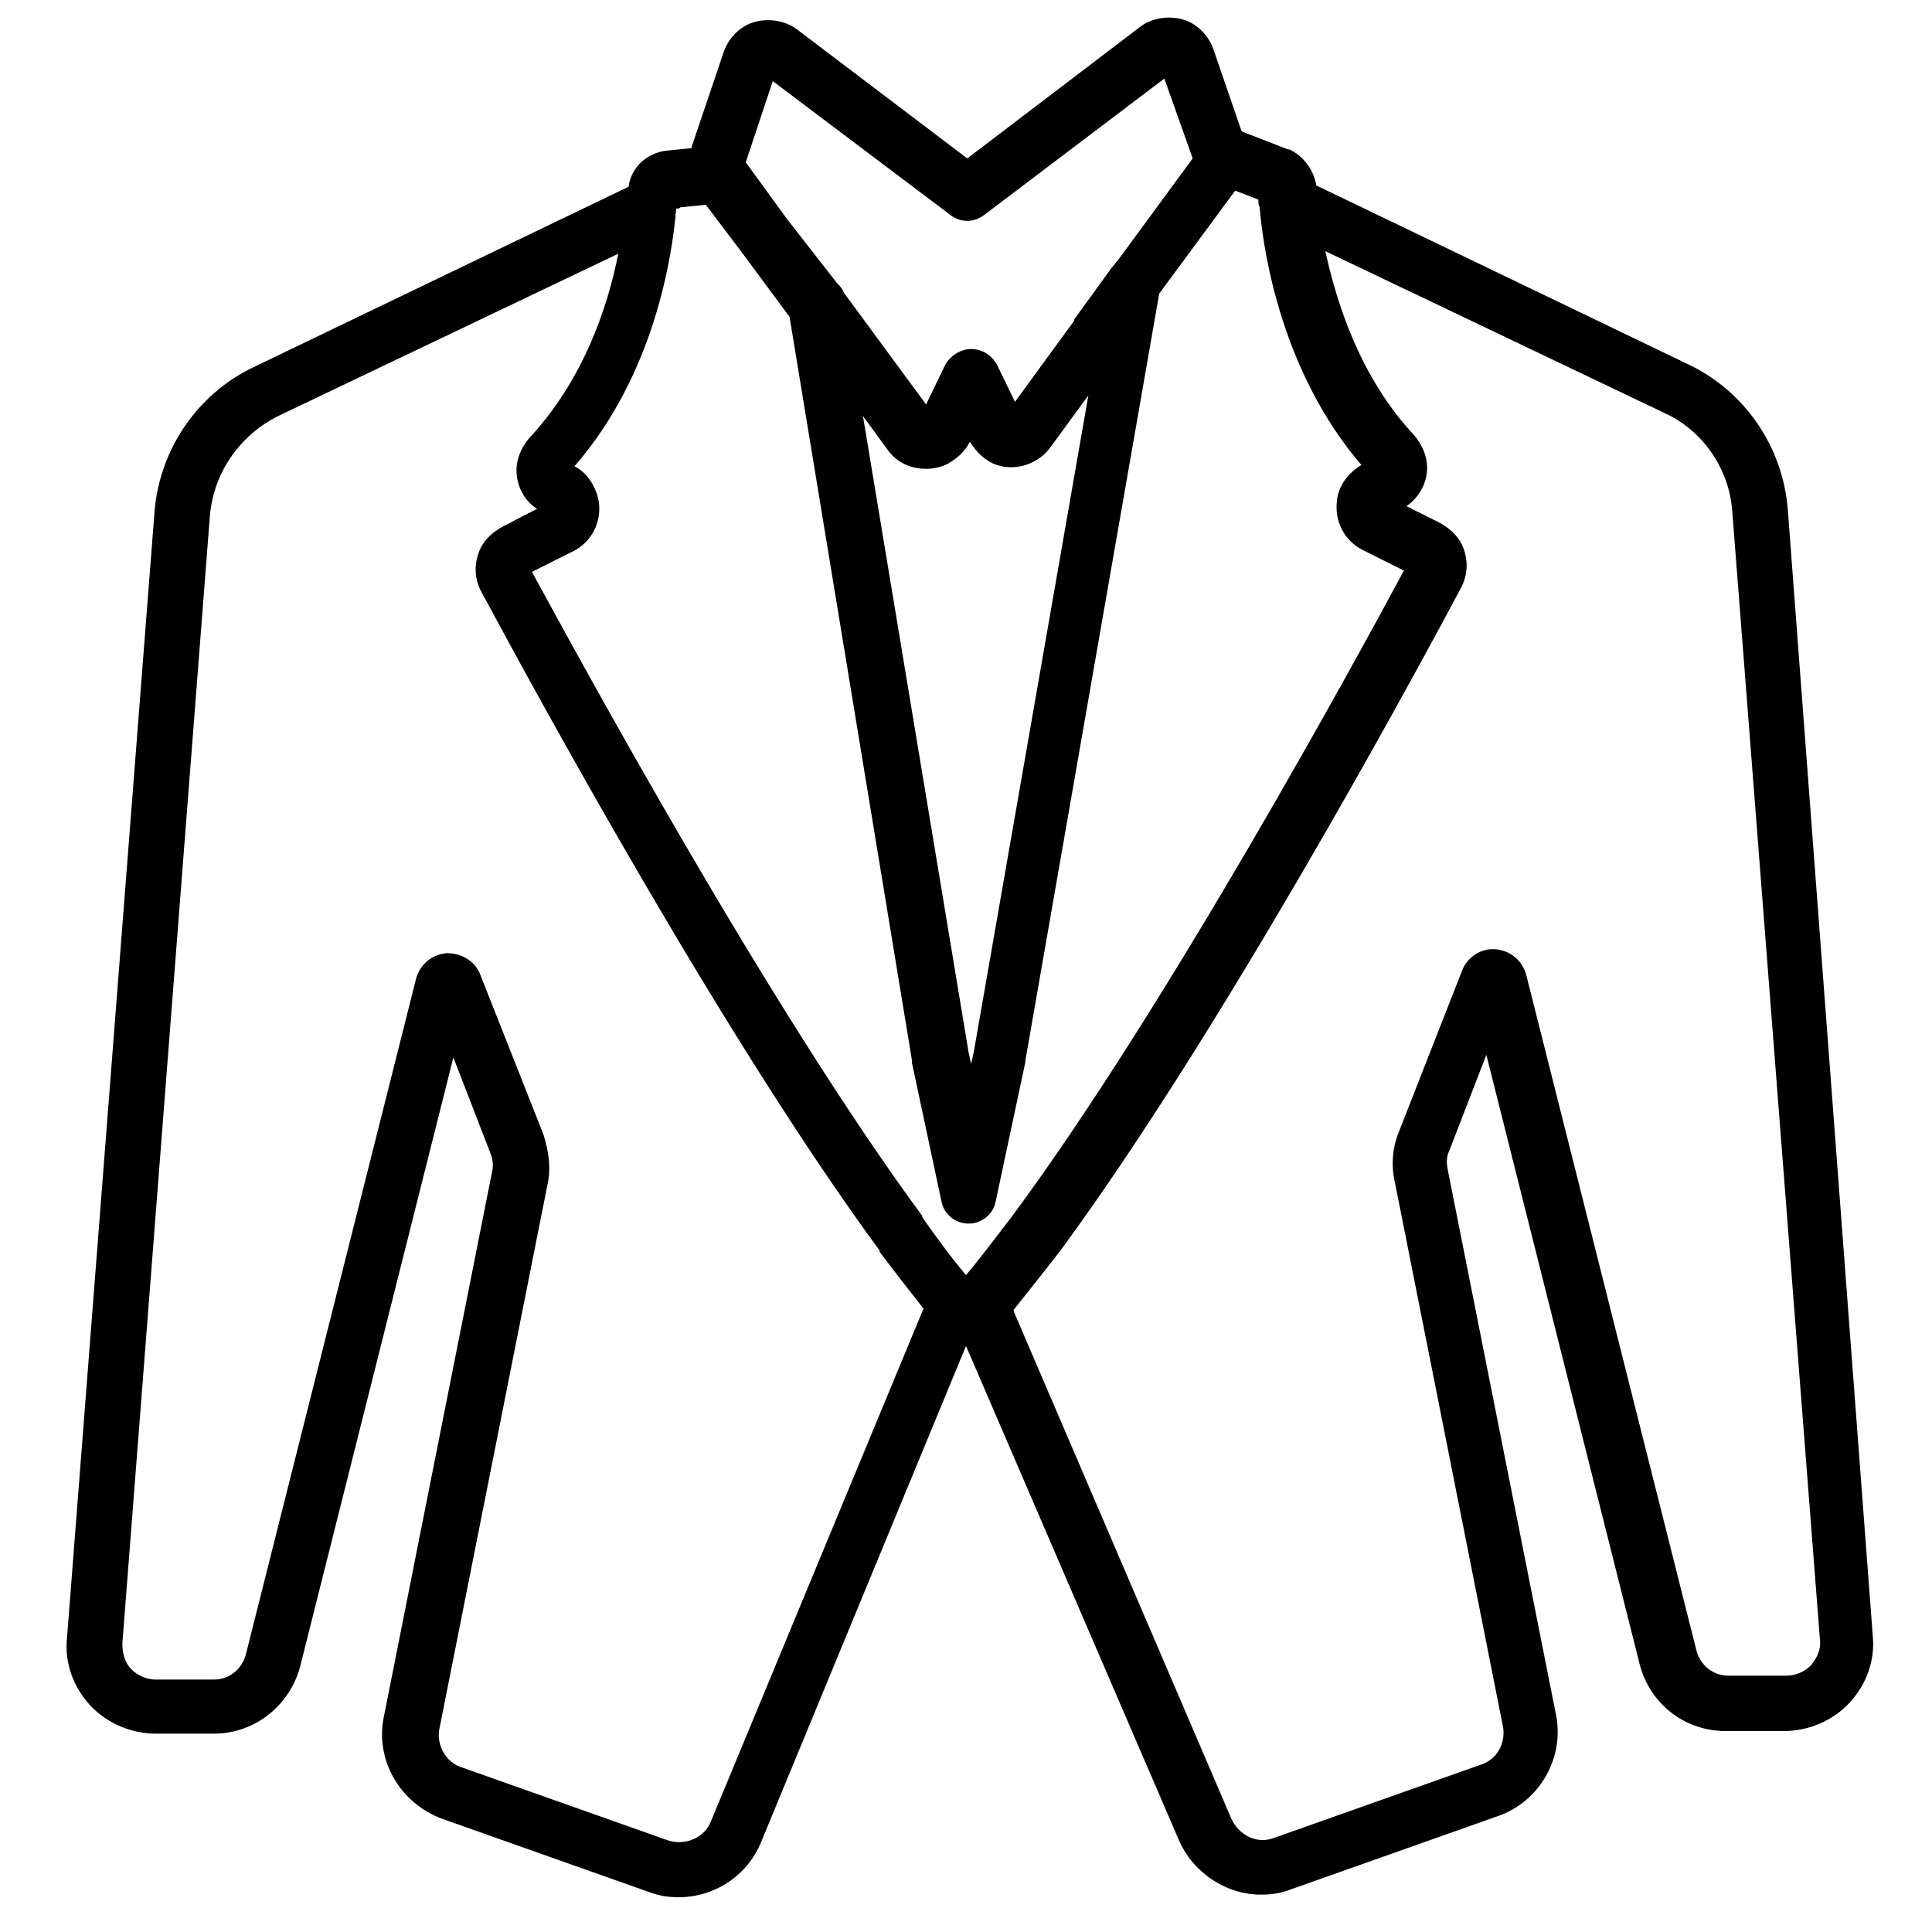 <?xml version="1.0" encoding="utf-8"?>
<!-- Generator: Adobe Illustrator 24.1.1, SVG Export Plug-In . SVG Version: 6.00 Build 0)  -->
<!DOCTYPE svg PUBLIC "-//W3C//DTD SVG 1.1//EN" "http://www.w3.org/Graphics/SVG/1.1/DTD/svg11.dtd">
<svg version="1.1" id="Ebene_1" xmlns:x="http://ns.adobe.com/Extensibility/1.0/" xmlns:i="http://ns.adobe.com/AdobeIllustrator/10.0/" xmlns:graph="http://ns.adobe.com/Graphs/1.0/"
	 xmlns="http://www.w3.org/2000/svg" xmlns:xlink="http://www.w3.org/1999/xlink" x="0px" y="0px" viewBox="0 0 150 150"
	 style="enable-background:new 0 0 150 150;" xml:space="preserve">
<g>
	<path d="M138.8,39.5c-0.4-4.8-3.3-9.1-7.7-11.2l-28.9-13.9c-0.2-1.2-1-2.3-2.1-2.8c0,0-0.1,0-0.1,0l-3.6-1.4l-2.2-6.4
		c-0.4-1.1-1.3-2-2.4-2.3c-1.1-0.3-2.4-0.1-3.3,0.6L75.1,12.3L61.9,2.3c-0.9-0.7-2.2-0.9-3.3-0.6c-1.1,0.3-2,1.2-2.4,2.3l-2.5,7.4
		c0,0,0,0.1,0,0.1l-2,0.2c-1.5,0.2-2.7,1.3-2.9,2.8L19.7,28.5c-4.4,2.1-7.3,6.4-7.7,11.2l-6.8,87.5C5,129.1,5.7,131,7,132.4
		c1.3,1.4,3.2,2.2,5.1,2.2h4.5c3.2,0,5.9-2.2,6.7-5.2l11.9-47.3l2.9,7.5c0.2,0.5,0.2,1,0.1,1.4l-8.4,42.3c-0.7,3.4,1.3,6.7,4.5,7.9
		l16.1,5.7c0.8,0.3,1.5,0.4,2.3,0.4c2.7,0,5.3-1.6,6.4-4.3l15.9-38.5l16.5,38.3c1.1,2.6,3.7,4.3,6.4,4.3c0.8,0,1.5-0.1,2.3-0.4
		l16.1-5.7c3.2-1.1,5.2-4.5,4.5-7.9l-8.4-42.3c-0.1-0.5-0.1-1,0.1-1.4l2.9-7.5l11.9,47.3c0.8,3.1,3.5,5.2,6.7,5.2h4.5
		c1.9,0,3.8-0.8,5.1-2.2c1.3-1.4,2-3.3,1.8-5.2L138.8,39.5L138.8,39.5L138.8,39.5z M60,6.3l13.8,10.4c0.8,0.6,1.8,0.6,2.6,0l14-10.6
		l2.2,6.2l-5.8,7.9c-0.2,0.2-0.3,0.4-0.5,0.6l-2.9,4c0,0,0,0,0,0.1l-4.6,6.3l-1.4-2.9c-0.4-0.7-1.1-1.2-2-1.2c0,0,0,0,0,0
		c-0.8,0-1.6,0.5-2,1.2l-1.5,3.1l-6.4-8.7c-0.1-0.3-0.3-0.5-0.5-0.7L61.1,17c0,0,0,0,0,0l-3.2-4.4L60,6.3L60,6.3L60,6.3z M84.5,30.7
		l-8.9,51l-0.2,0.9l-0.2-0.9L67,32.3l1.9,2.6c0.7,1,1.8,1.5,3,1.5c0.5,0,1-0.1,1.5-0.3c0.8-0.4,1.5-1,1.9-1.8l0,0
		c0.5,0.8,1.2,1.5,2.1,1.8c1.5,0.5,3.2-0.1,4.1-1.3L84.5,30.7L84.5,30.7L84.5,30.7z M52.8,16.1l2-0.2l2.8,3.7c0,0,0,0,0,0l3.7,5
		l9.5,57.7c0,0.1,0,0.1,0,0.2l2.3,10.8c0.2,1,1.1,1.7,2.1,1.7c1,0,1.9-0.7,2.1-1.7l2.3-10.8c0,0,0-0.1,0-0.1l10.4-59.6l5.9-8
		l1.8,0.7c0,0.2,0,0.4,0.1,0.6c0.3,3.7,1.8,12.9,7.9,20c-1,0.6-1.8,1.6-1.9,2.8c-0.2,1.6,0.6,3.1,2,3.8l3.2,1.6
		c-3.6,6.7-18.4,33.9-30.4,50.1c-1.3,1.7-2.5,3.3-3.6,4.6c-1.1-1.3-2.2-2.8-3.4-4.5c0,0,0,0,0-0.1c-12-16.3-26.7-43.4-30.3-50
		l3.2-1.6c1.4-0.7,2.2-2.2,2-3.8c-0.2-1.2-0.9-2.3-1.9-2.8c6.2-7.1,7.6-16.3,7.9-20C52.8,16.2,52.8,16.1,52.8,16.1L52.8,16.1
		L52.8,16.1z M55.2,141.4c-0.5,1.3-2,1.9-3.3,1.5l-16.1-5.7c-1.2-0.4-1.9-1.7-1.7-2.9l8.4-42.3c0.3-1.3,0.1-2.6-0.3-3.9l-4.9-12.4
		c-0.4-1.1-1.5-1.7-2.6-1.7c-1.2,0.1-2.1,0.9-2.4,2l-13.2,52.4c-0.3,1.2-1.3,2-2.5,2h-4.5c-0.7,0-1.4-0.3-1.9-0.8
		c-0.5-0.5-0.7-1.2-0.7-2L16.3,40c0.3-3.3,2.3-6.2,5.3-7.7l26.4-12.6c-0.8,4.1-2.7,9.8-6.9,14.3c-0.6,0.7-1,1.6-1,2.5
		c0,1.2,0.6,2.4,1.6,3L39,40.9c-0.9,0.5-1.6,1.2-1.9,2.2c-0.3,1-0.2,2,0.3,2.9c4.2,7.8,18.7,34.5,30.9,51.1c0,0,0,0,0,0.1
		c1.2,1.6,2.3,3,3.4,4.4L55.2,141.4L55.2,141.4L55.2,141.4z M140.6,129.3c-0.5,0.5-1.2,0.8-1.9,0.8h-4.5c-1.2,0-2.2-0.8-2.5-2
		l-13.2-52.4c-0.3-1.1-1.2-1.9-2.4-2c-1.1-0.1-2.2,0.6-2.6,1.7l-4.9,12.5c-0.5,1.2-0.6,2.6-0.3,3.9l8.4,42.3
		c0.2,1.3-0.5,2.5-1.7,2.9l-16.1,5.7c-1.3,0.5-2.7-0.2-3.3-1.5c0,0,0,0,0,0l-16.9-39.4c0,0,0,0,0,0c0,0,0,0,0-0.1
		c1.1-1.4,2.4-3,3.7-4.7c12.2-16.6,26.8-43.4,31-51.3c0.5-0.9,0.6-1.9,0.3-2.9c-0.3-1-1-1.7-1.9-2.2l-2.6-1.3c1-0.7,1.6-1.8,1.6-3
		c0-0.9-0.4-1.8-1-2.5c-4.2-4.5-6-10.2-6.9-14.3l26.4,12.6c3,1.4,5,4.4,5.2,7.7l6.8,87.5C141.4,128,141.1,128.7,140.6,129.3
		L140.6,129.3L140.6,129.3z"/>
</g>
</svg>
